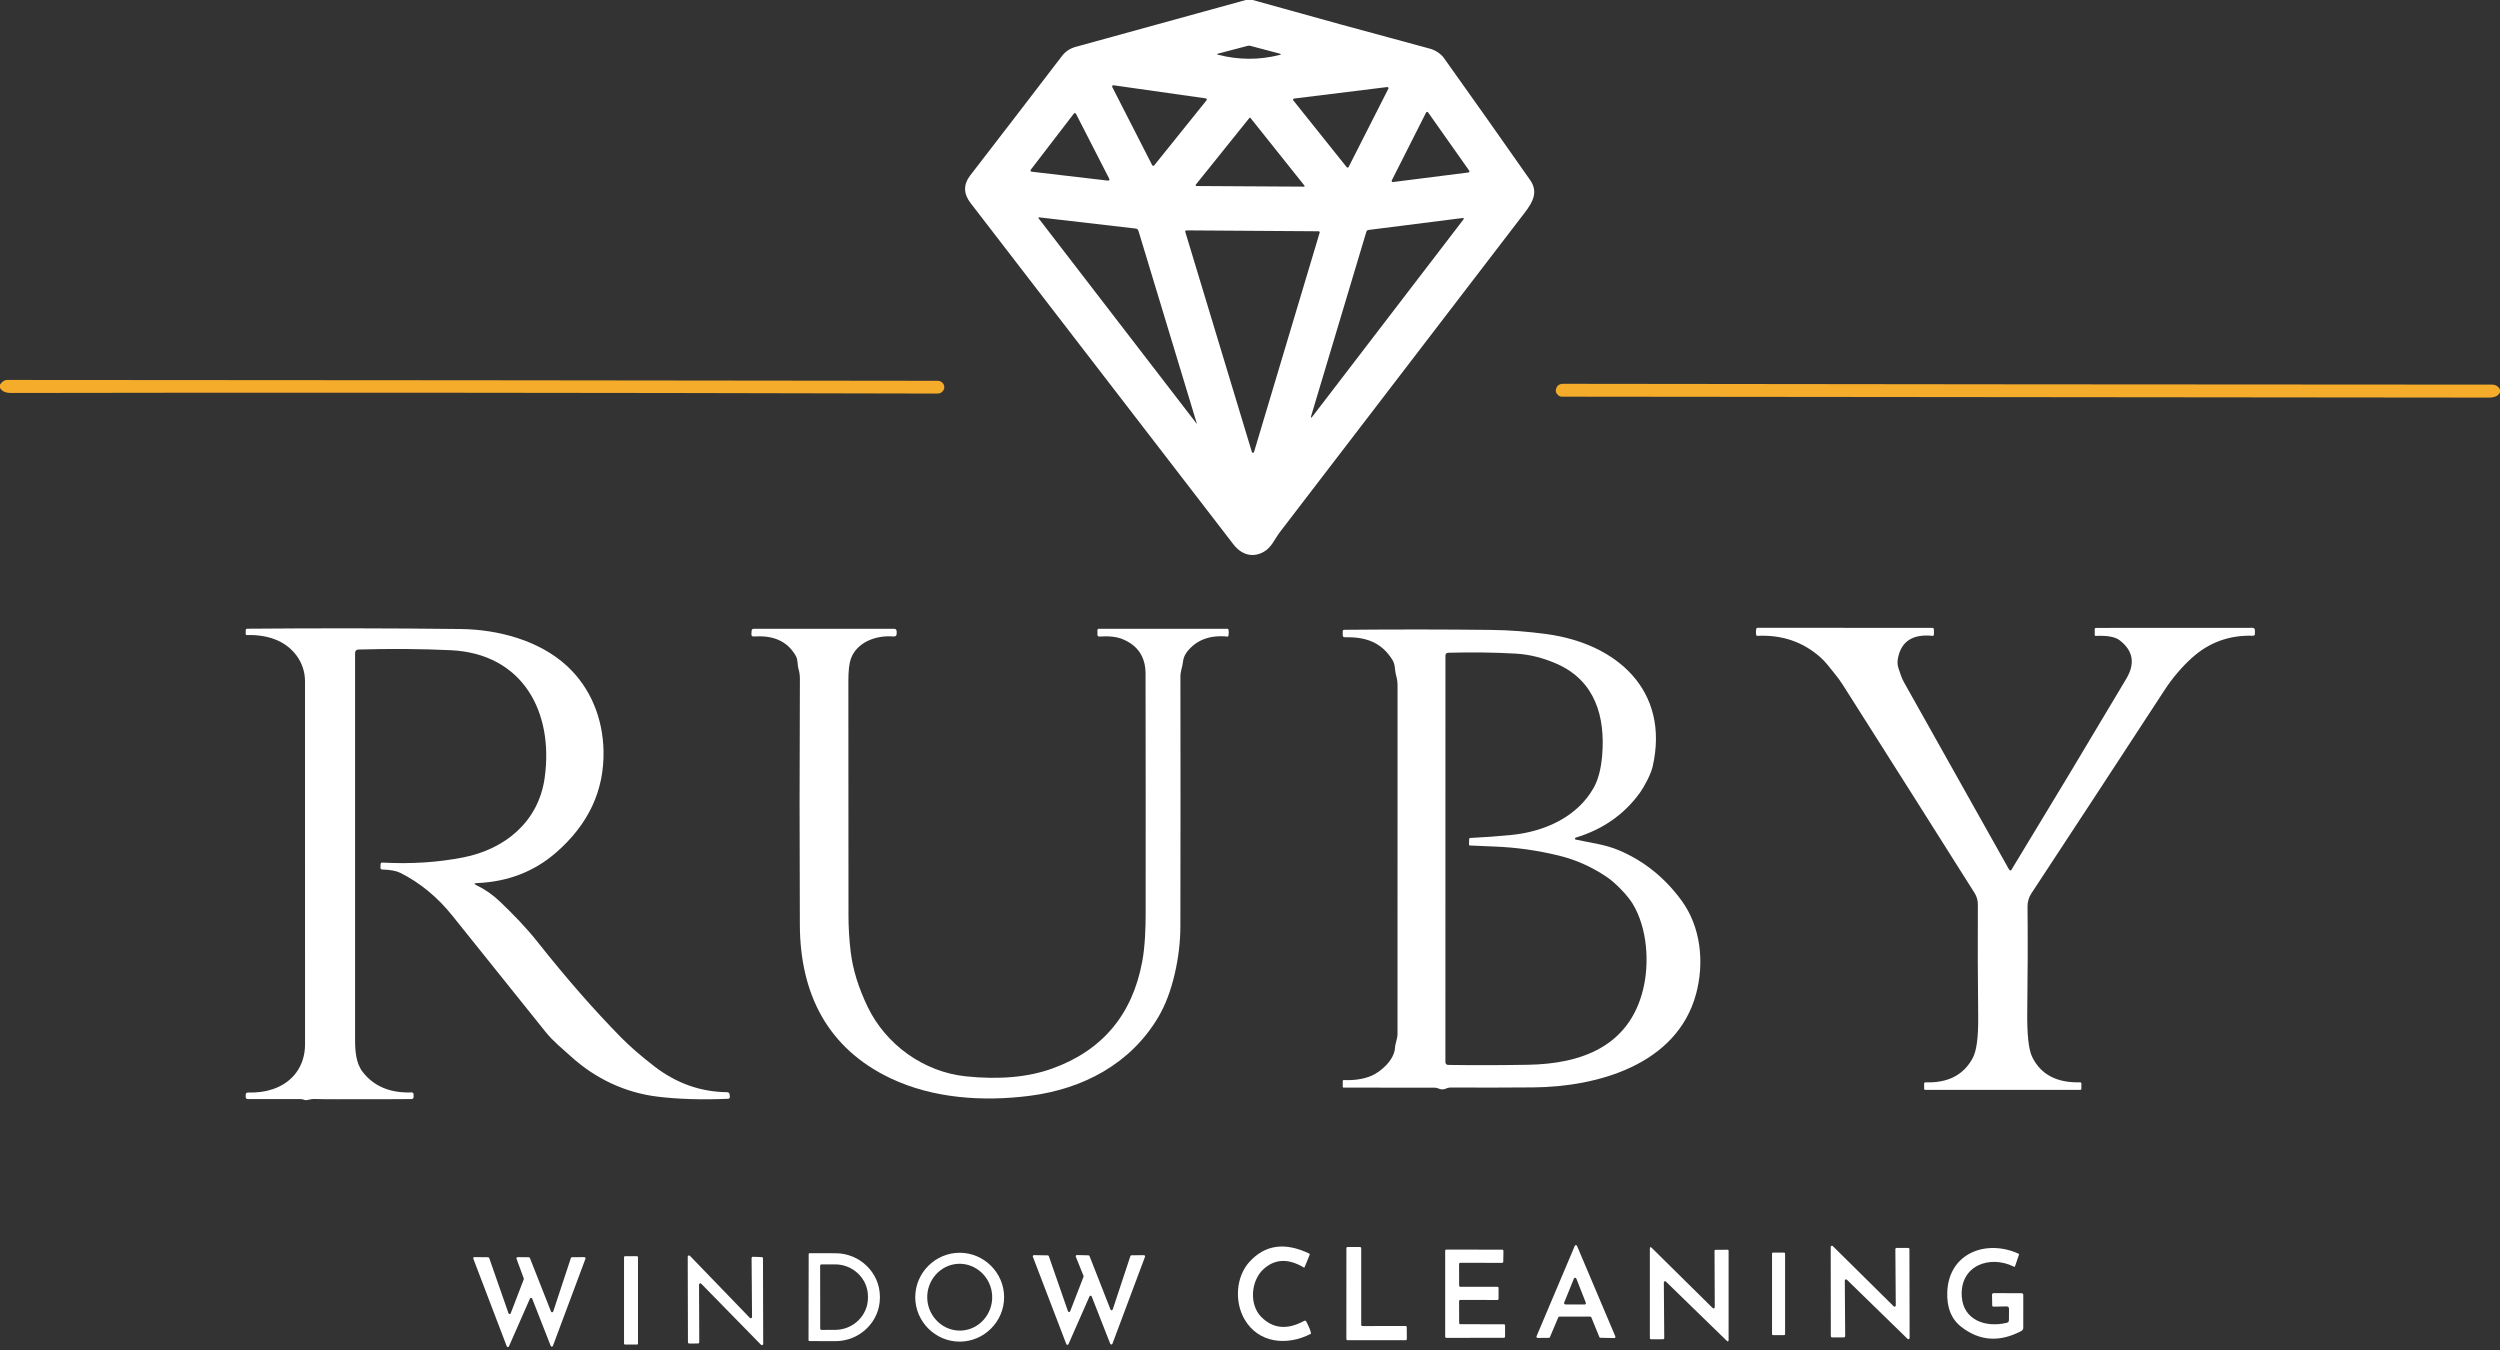 <?xml version="1.0" encoding="UTF-8" standalone="no"?>
<!DOCTYPE svg PUBLIC "-//W3C//DTD SVG 1.1//EN" "http://www.w3.org/Graphics/SVG/1.1/DTD/svg11.dtd">
<svg width="100%" height="100%" viewBox="0 0 674 364" version="1.1" xmlns="http://www.w3.org/2000/svg" xmlns:xlink="http://www.w3.org/1999/xlink" xml:space="preserve" xmlns:serif="http://www.serif.com/" style="fill-rule:evenodd;clip-rule:evenodd;stroke-linejoin:round;stroke-miterlimit:2;">
    <rect x="0" y="0" width="674" height="364" fill="#333333" stroke="none"/>
    <g transform="matrix(1,0,0,1,0,-0.306)">
        <g transform="matrix(1,0,0,1,6.988,0.306)">
            <path d="M328.89,0L330.73,0C346.637,4.46 362.557,8.83 378.49,13.11C379.89,13.48 381.45,14.45 382.31,15.66C390.043,26.5 397.783,37.457 405.53,48.53C407.77,51.73 406.29,54.45 404.09,57.32C382.09,86.02 360.093,114.72 338.1,143.42C336.66,145.29 335.82,147.63 333.66,148.81C330.54,150.52 327.58,149.41 325.55,146.77C303.677,118.33 280.05,87.65 254.67,54.73C252.73,52.21 252.71,49.72 254.61,47.26C262.457,37.1 270.69,26.383 279.31,15.11C280.25,13.877 281.49,13.05 283.03,12.63C298.31,8.43 313.597,4.22 328.89,0ZM321.44,14.77C327,16.19 332.517,16.203 337.99,14.81C338.45,14.697 338.45,14.577 337.99,14.45L330.1,12.36C329.878,12.294 329.642,12.291 329.42,12.35L321.44,14.45C321.033,14.557 321.033,14.663 321.44,14.77ZM318.29,27.05C318.336,26.992 318.36,26.92 318.36,26.846C318.36,26.684 318.241,26.544 318.08,26.52L293.22,22.99C293.204,22.988 293.188,22.987 293.172,22.987C292.991,22.987 292.842,23.135 292.842,23.317C292.842,23.37 292.855,23.423 292.88,23.47L303.64,44.53C303.697,44.638 303.81,44.705 303.931,44.705C304.032,44.705 304.127,44.659 304.19,44.58L318.29,27.05ZM367.31,23.92C367.333,23.876 367.345,23.827 367.345,23.777C367.345,23.607 367.205,23.467 367.035,23.467C367.02,23.467 367.005,23.468 366.99,23.47L341.89,26.57C341.737,26.591 341.623,26.723 341.623,26.877C341.623,26.947 341.646,27.015 341.69,27.07L356.08,45.07C356.139,45.145 356.229,45.189 356.324,45.189C356.44,45.189 356.547,45.123 356.6,45.02L367.31,23.92ZM388.9,46.5C389.054,46.48 389.17,46.347 389.17,46.193C389.17,46.127 389.149,46.063 389.11,46.01L378.02,30.29C377.962,30.208 377.867,30.159 377.767,30.159C377.65,30.159 377.543,30.225 377.49,30.33L368.24,48.63C368.217,48.674 368.206,48.723 368.206,48.772C368.206,48.942 368.346,49.082 368.516,49.082C368.527,49.082 368.539,49.081 368.55,49.08L388.9,46.5ZM270.91,45.76C270.865,45.818 270.841,45.889 270.841,45.961C270.841,46.131 270.972,46.274 271.14,46.29L291.75,48.7C291.762,48.701 291.775,48.702 291.787,48.702C291.968,48.702 292.117,48.553 292.117,48.372C292.117,48.319 292.104,48.267 292.08,48.22L283.09,30.67C283.034,30.558 282.92,30.487 282.795,30.487C282.69,30.487 282.592,30.536 282.53,30.62L270.91,45.76ZM315.58,50.15L344.5,50.32C344.78,50.327 344.82,50.203 344.62,49.95L330.16,31.82C330.047,31.68 329.937,31.68 329.83,31.82L315.4,49.78C315.369,49.82 315.352,49.869 315.352,49.92C315.352,50.045 315.455,50.149 315.58,50.15ZM273.25,58.61C272.937,58.577 272.877,58.683 273.07,58.93L315.61,114.2C315.69,114.3 315.71,114.29 315.67,114.17L299.93,62.21C299.832,61.89 299.553,61.657 299.22,61.62L273.25,58.61ZM387.25,58.79L362,61.99C361.673,62.03 361.463,62.207 361.37,62.52L346.54,112.01C346.32,112.75 346.447,112.813 346.92,112.2L387.5,59.24C387.773,58.887 387.69,58.737 387.25,58.79ZM348.79,62.73C348.797,62.704 348.801,62.677 348.801,62.65C348.801,62.485 348.665,62.35 348.501,62.35C348.501,62.35 348.5,62.35 348.5,62.35L312.85,62.11C312.849,62.11 312.847,62.11 312.846,62.11C312.682,62.11 312.546,62.245 312.546,62.41C312.546,62.441 312.551,62.471 312.56,62.5L330.52,121.86C330.556,121.989 330.675,122.078 330.809,122.078C330.946,122.078 331.067,121.984 331.1,121.85L348.79,62.73Z" style="fill:white;fill-rule:nonzero;"/>
        </g>
        <path d="M0,104.88L0,104.01C0.24,103.617 0.55,103.297 0.93,103.05C1.23,102.843 1.567,102.74 1.94,102.74C86.327,102.78 169.957,102.857 252.83,102.97C253.782,102.975 254.568,103.748 254.59,104.7C254.59,104.96 254.537,105.19 254.43,105.39C254.063,106.077 253.493,106.417 252.72,106.41C152.587,106.163 69.347,106.11 3,106.25C1.493,106.257 0.493,105.8 0,104.88Z" style="fill:rgb(245,172,43);fill-rule:nonzero;"/>
        <path d="M674,105.34L674,106.06C673.58,107.02 672.58,107.5 671,107.5C587.733,107.407 504.43,107.323 421.09,107.25C420.736,107.25 420.391,107.123 420.12,106.89C419.6,106.443 419.377,105.973 419.45,105.48C419.63,104.347 420.293,103.78 421.44,103.78C504,103.893 587.463,103.967 671.83,104C672.87,104 673.56,104.47 674,105.34Z" style="fill:rgb(245,172,43);fill-rule:nonzero;"/>
        <g id="Text" transform="matrix(1,0,0,1,13,0)">
            <g id="RUBY">
                <path d="M115.45,238.96C117.777,240.08 119.903,241.567 121.83,243.42C125.41,246.85 128.83,250.34 131.94,254.27C139.687,264.057 147.2,272.647 154.48,280.04C156.867,282.46 159.86,285.057 163.46,287.83C169.367,292.37 175.87,294.68 182.97,294.76C183.437,294.767 183.687,295.003 183.72,295.47L183.76,295.99C183.787,296.343 183.623,296.527 183.27,296.54C176.237,296.84 169.897,296.647 164.25,295.96C155.52,294.89 147.53,291.1 141,285.19C138.59,283.01 136.11,281.04 134.07,278.49C125.657,267.957 117.273,257.503 108.92,247.13C104.887,242.117 100.223,238.283 94.93,235.63C93.837,235.083 92.22,234.783 90.08,234.73C89.727,234.723 89.557,234.543 89.57,234.19L89.61,233.3C89.623,232.987 89.783,232.84 90.09,232.86C97.843,233.273 105.133,232.803 111.96,231.45C123.07,229.25 132.17,221.92 133.84,210.05C136.34,192.27 127.95,176.51 108.5,175.6C100.473,175.227 92.163,175.167 83.57,175.42C83.109,175.431 82.735,175.814 82.73,176.28C82.723,211.16 82.723,245.937 82.73,280.61C82.73,283.52 82.93,286.92 84.78,289.3C87.807,293.2 92.213,295.04 98,294.82C98,294.82 98,294.82 98,294.82C98.258,294.809 98.479,295.017 98.49,295.28C98.49,295.28 98.51,296.04 98.51,296.04C98.51,296.044 98.51,296.047 98.51,296.051C98.516,296.352 98.276,296.605 97.98,296.61C97.977,296.61 97.973,296.61 97.97,296.61C93.83,296.65 89.447,296.663 84.82,296.65C82.496,296.637 80.207,296.64 77.97,296.66C75.77,296.673 73.61,296.65 71.49,296.59C70.67,296.57 69.7,297.11 69.04,296.83C68.7,296.683 68.343,296.613 67.97,296.62C63.123,296.633 58.397,296.633 53.79,296.62C53.79,296.62 53.79,296.62 53.79,296.62C53.483,296.62 53.23,296.367 53.23,296.06C53.23,296.057 53.23,296.053 53.23,296.05L53.24,295.46C53.247,295.053 53.453,294.853 53.86,294.86C56.333,294.92 58.56,294.617 60.54,293.95C66.04,292.11 69.24,287.58 69.24,281.87C69.233,250.343 69.23,217.697 69.23,183.93C69.22,178.79 65.85,174.42 61,172.63C58.787,171.81 56.307,171.44 53.56,171.52C53.347,171.527 53.24,171.423 53.24,171.21L53.25,170.22C53.25,169.947 53.387,169.81 53.66,169.81C73.127,169.643 92.307,169.67 111.2,169.89C121.27,170.01 132.36,172.93 139.88,179.87C146.24,185.76 149.52,193.95 149.71,202.7C149.937,213.427 145.64,222.607 136.82,230.24C130.94,235.327 123.857,238.043 115.57,238.39C114.777,238.43 114.737,238.62 115.45,238.96Z" style="fill:white;fill-rule:nonzero;"/>
                <path d="M529.04,234.98C529.118,234.991 529.194,234.955 529.23,234.89C539.803,217.503 550.15,200.293 560.27,183.26C562.703,179.153 562.093,175.703 558.44,172.91C557.227,171.99 555.1,171.603 552.06,171.75C551.847,171.763 551.74,171.663 551.74,171.45L551.73,169.93C551.73,169.743 551.883,169.59 552.07,169.59L594.24,169.57C594.693,169.57 594.92,169.797 594.92,170.25L594.93,171.19C594.93,171.543 594.753,171.713 594.4,171.7C588.04,171.5 582.547,173.493 577.92,177.68C575.25,180.1 572.67,183.11 570.61,186.28C558.21,205.287 546.23,223.577 534.67,241.15C533.973,242.206 533.607,243.443 533.62,244.7C533.707,253.513 533.683,262.893 533.55,272.84C533.463,279.107 533.9,283.233 534.86,285.22C537.167,289.98 541.48,292.273 547.8,292.1C547.803,292.1 547.807,292.1 547.81,292.1C547.997,292.1 548.15,292.258 548.15,292.45C548.15,292.453 548.13,293.88 548.13,293.88C548.125,294.024 548.009,294.14 547.87,294.14L506.07,294.14C505.863,294.14 505.757,294.033 505.75,293.82L505.74,292.44C505.74,292.438 505.74,292.437 505.74,292.435C505.743,292.249 505.894,292.097 506.075,292.1C506.076,292.1 506.078,292.1 506.08,292.1C512.133,292.327 516.393,290.137 518.86,285.53C519.893,283.597 520.38,279.897 520.32,274.43C520.207,264.11 520.177,254.017 520.23,244.15C520.237,243.06 519.931,241.991 519.35,241.07C507.617,222.463 495.787,203.773 483.86,185C483.187,183.933 482.423,182.887 481.57,181.86C480.36,180.41 479.39,178.97 477.97,177.69C473.23,173.383 467.48,171.397 460.72,171.73C460.607,171.737 460.533,171.683 460.5,171.57C460.367,171.01 460.36,170.447 460.48,169.88C460.527,169.667 460.66,169.56 460.88,169.56L507.91,169.58C508.217,169.58 508.373,169.73 508.38,170.03L508.39,171.36C508.39,171.361 508.39,171.361 508.39,171.362C508.39,171.565 508.223,171.732 508.02,171.732C508.007,171.732 507.993,171.731 507.98,171.73C502.647,171.183 499.543,173.22 498.67,177.84C498.497,178.767 498.557,179.667 498.85,180.54C499.28,181.83 499.69,183.15 500.36,184.33C510.233,201.95 519.66,218.747 528.64,234.72C528.733,234.88 528.867,234.967 529.04,234.98Z" style="fill:white;fill-rule:nonzero;"/>
                <path d="M220.94,271.79C225.84,281.92 235.99,289.31 247.42,290.49C256.447,291.423 264.197,290.723 270.67,288.39C284.183,283.517 292.277,273.897 294.95,259.53C295.71,255.4 295.87,250.53 295.87,246.3C295.89,224.767 295.88,203.31 295.84,181.93C295.833,177.437 293.787,174.34 289.7,172.64C288.107,171.973 285.997,171.733 283.37,171.92C283.36,171.921 283.35,171.921 283.34,171.921C283.082,171.921 282.87,171.709 282.87,171.451C282.87,171.451 282.87,170.23 282.87,170.23C282.87,169.963 283.003,169.83 283.27,169.83L318,169.83C318.08,169.83 318.133,169.87 318.16,169.95C318.313,170.49 318.31,171.107 318.15,171.8C318.13,171.9 318.067,171.943 317.96,171.93C313.247,171.457 309.627,172.793 307.1,175.94C306.427,176.787 306.037,177.713 305.93,178.72C305.78,180.17 305.23,181.25 305.24,182.77C305.28,203.903 305.277,226.317 305.23,250.01C305.223,254.257 304.713,258.55 303.7,262.89C302.64,267.45 301.167,271.323 299.28,274.51C291.8,287.15 278.95,293.9 264.59,295.74C251.99,297.35 238.54,296.44 227.17,291.05C210.12,282.97 202.73,268.26 202.64,249.72C202.54,227.827 202.543,205.68 202.65,183.28C202.65,182.38 202.533,181.53 202.3,180.73C201.91,179.44 202.2,178.24 201.52,177.08C198.98,172.72 194.93,171.6 190.21,171.9C189.763,171.927 189.553,171.717 189.58,171.27L189.63,170.4C189.65,170.02 189.85,169.83 190.23,169.83L228.02,169.83C228.48,169.83 228.72,170.06 228.74,170.52L228.75,171.02C228.777,171.66 228.47,171.953 227.83,171.9C223.23,171.52 218.09,173.38 216.42,177.83C215.953,179.097 215.72,181.09 215.72,183.81C215.753,205.617 215.763,226.703 215.75,247.07C215.75,250.363 215.953,253.68 216.36,257.02C216.94,261.753 218.467,266.677 220.94,271.79Z" style="fill:white;fill-rule:nonzero;"/>
                <path d="M411.79,226.14C411.678,226.176 411.602,226.28 411.602,226.397C411.602,226.522 411.689,226.631 411.81,226.66C415.66,227.49 419.62,227.95 423.26,229.46C430.093,232.307 435.793,236.857 440.36,243.11C445.59,250.28 446.53,259.9 444.25,268.31C439.06,287.41 417.62,293.34 400.29,293.47C392.923,293.53 385.577,293.54 378.25,293.5C377.75,293.493 377.27,293.593 376.81,293.8C376.143,294.087 375.473,294.073 374.8,293.76C374.493,293.62 374.167,293.55 373.82,293.55L349.26,293.52C349.087,293.52 349,293.433 349,293.26L349.01,291.78C349.017,291.573 349.12,291.477 349.32,291.49C352.107,291.603 354.54,291.237 356.62,290.39C359.24,289.32 362.89,286.09 363.09,282.82C363.17,281.48 363.77,280.4 363.77,279.03C363.75,248.523 363.753,217.247 363.78,185.2C363.78,184.233 363.653,183.307 363.4,182.42C362.99,181 363.21,179.56 362.45,178.3C359.4,173.32 355.04,172 349.55,172.1C349.183,172.107 349,171.927 349,171.56L349,170.51C349,170.243 349.133,170.107 349.4,170.1C363.333,169.973 376.523,169.983 388.97,170.13C393.903,170.183 398.953,170.567 404.12,171.28C422.81,173.85 437.23,186.39 432.56,206.96C432.11,208.94 430.43,212.21 429.01,214.17C424.81,219.943 419.07,223.933 411.79,226.14ZM383.39,226.22C387.037,226.053 390.76,225.78 394.56,225.4C403.33,224.52 412.2,220.61 416.64,212.72C417.86,210.56 418.627,207.66 418.94,204.02C419.83,193.52 417.05,183.84 406.72,179.28C403.033,177.653 399.337,176.733 395.63,176.52C389.883,176.193 383.8,176.117 377.38,176.29C376.998,176.301 376.69,176.622 376.69,177.01L376.68,286.69C376.68,287.085 377.005,287.41 377.4,287.41C384.36,287.51 391.533,287.497 398.92,287.37C413.43,287.13 426.27,282.37 430,266.99C431.72,259.89 431.14,250.54 427.19,244C425.75,241.63 422.51,238.3 420.19,236.74C416.143,234.007 411.83,232.083 407.25,230.97C401.377,229.543 395.547,228.73 389.76,228.53C387.587,228.45 385.433,228.357 383.3,228.25C383.12,228.243 383.033,228.147 383.04,227.96L383.09,226.53C383.097,226.337 383.197,226.233 383.39,226.22Z" style="fill:white;fill-rule:nonzero;"/>
            </g>
            <g id="CLEANING" transform="matrix(1,0,0,1,11,0)">
                <path d="M404.72,355.26L396.4,355.27C396.272,355.273 396.158,355.352 396.11,355.47L393.86,360.8C393.809,360.915 393.695,360.989 393.57,360.99L390.55,361.01C390.547,361.01 390.545,361.01 390.542,361.01C390.367,361.01 390.222,360.866 390.222,360.69C390.222,360.645 390.232,360.601 390.25,360.56L400.57,336.17C400.622,336.058 400.736,335.985 400.86,335.985C400.984,335.985 401.098,336.058 401.15,336.17L411.5,360.61C411.515,360.648 411.523,360.689 411.523,360.73C411.523,360.906 411.379,361.05 411.203,361.05C411.202,361.05 411.201,361.05 411.2,361.05L407.48,360.97C407.355,360.969 407.241,360.895 407.19,360.78L405.02,355.46C404.971,355.338 404.851,355.259 404.72,355.26ZM397.7,351.49C397.681,351.534 397.671,351.582 397.671,351.63C397.671,351.822 397.828,351.98 398.02,351.98L403.21,352C403.21,352 403.211,352 403.211,352C403.403,352 403.561,351.842 403.561,351.65C403.561,351.609 403.554,351.568 403.54,351.53L400.98,345.01C400.928,344.875 400.798,344.785 400.653,344.785C400.512,344.785 400.384,344.87 400.33,345L397.7,351.49Z" style="fill:white;fill-rule:nonzero;"/>
                <path d="M487.1,352.25L486.99,337.07C486.99,336.889 487.139,336.74 487.32,336.74L490.45,336.74C490.631,336.74 490.78,336.889 490.78,337.07L490.83,361.03C490.826,361.209 490.679,361.353 490.5,361.353C490.414,361.353 490.332,361.32 490.27,361.26L473.92,345.32C473.858,345.26 473.776,345.227 473.69,345.227C473.509,345.227 473.36,345.376 473.36,345.557C473.36,345.558 473.36,345.559 473.36,345.56L473.46,360.53C473.46,360.711 473.311,360.86 473.13,360.86L469.92,360.86C469.739,360.86 469.59,360.711 469.59,360.53L469.56,336.48C469.564,336.301 469.711,336.157 469.89,336.157C469.976,336.157 470.058,336.19 470.12,336.25L486.54,352.49C486.602,352.55 486.684,352.583 486.77,352.583C486.951,352.583 487.1,352.434 487.1,352.253C487.1,352.252 487.1,352.251 487.1,352.25Z" style="fill:white;fill-rule:nonzero;"/>
                <path d="M315.99,355.3C319.157,358.533 323.017,358.91 327.57,356.43C327.843,356.283 328.05,356.347 328.19,356.62C328.997,358.213 329.413,359.27 329.44,359.79C329.447,359.843 329.423,359.883 329.37,359.91C323,363.22 315.26,362.46 311.52,355.99C308.76,351.21 309.24,344.52 312.79,340.57C317.01,335.883 322.403,335.117 328.97,338.27C329.11,338.337 329.15,338.443 329.09,338.59L327.72,341.94C327.719,341.943 327.717,341.946 327.716,341.949C327.677,342.028 327.584,342.062 327.51,342.026C327.507,342.024 327.503,342.022 327.5,342.02C323.36,339.54 319.76,339.67 316.7,342.41C313.25,345.49 312.71,351.94 315.99,355.3Z" style="fill:white;fill-rule:nonzero;"/>
                <path d="M425.13,345.82C425.068,345.76 424.986,345.727 424.9,345.727C424.721,345.727 424.574,345.871 424.57,346.05L424.68,361.03C424.68,361.25 424.57,361.36 424.35,361.36L421.15,361.38C420.958,361.38 420.8,361.222 420.8,361.03L420.8,336.96C420.8,336.473 420.973,336.4 421.32,336.74L437.55,352.77C438.05,353.263 438.3,353.16 438.3,352.46L438.24,337.5C438.24,337.363 438.357,337.25 438.5,337.25L441.76,337.24C441.94,337.24 442.03,337.33 442.03,337.51L442.03,361.51C442.03,362.01 441.85,362.087 441.49,361.74L425.13,345.82Z" style="fill:white;fill-rule:nonzero;"/>
                <path d="M343.31,357.81L354.93,357.79C355.111,357.79 355.26,357.939 355.26,358.12L355.28,361.3C355.28,361.481 355.131,361.63 354.95,361.63L339.31,361.63C339.129,361.63 338.98,361.481 338.98,361.3L338.99,336.82C338.99,336.639 339.139,336.49 339.32,336.49L342.65,336.5C342.831,336.5 342.98,336.649 342.98,336.83L342.98,357.48C342.98,357.661 343.129,357.81 343.31,357.81Z" style="fill:white;fill-rule:nonzero;"/>
                <path d="M516.94,352.51L513.47,352.58C513.223,352.58 513.1,352.46 513.1,352.22L513.05,349.44C513.043,349.093 513.213,348.923 513.56,348.93L520.97,348.96C521.31,348.96 521.48,349.13 521.48,349.47L521.47,358.28C521.47,358.667 521.297,358.953 520.95,359.14C515.11,362.233 509.727,361.873 504.8,358.06C502.067,355.953 500.797,352.76 500.99,348.48C501.48,338.08 511.53,334.39 520.16,338.28C520.307,338.34 520.353,338.447 520.3,338.6L519.26,341.68C519.207,341.84 519.103,341.88 518.95,341.8C512.41,338.54 504.28,341.52 504.9,349.94C505.37,356.18 511.26,358.31 517,356.94C517.407,356.847 517.61,356.59 517.61,356.17L517.63,353.19C517.63,352.73 517.4,352.503 516.94,352.51Z" style="fill:white;fill-rule:nonzero;"/>
                <path d="M369.71,357.31L381.45,357.33C381.626,357.33 381.77,357.474 381.77,357.65L381.76,360.66C381.76,360.836 381.616,360.98 381.44,360.98L365.94,360.99C365.764,360.99 365.62,360.846 365.62,360.67L365.62,337.51C365.62,337.334 365.764,337.19 365.94,337.19L381.01,337.22C381.186,337.22 381.33,337.364 381.33,337.54L381.28,340.45C381.28,340.626 381.136,340.77 380.96,340.77L369.69,340.76C369.514,340.76 369.37,340.904 369.37,341.08L369.38,346.9C369.38,347.076 369.524,347.22 369.7,347.22L379.69,347.22C379.866,347.22 380.01,347.364 380.01,347.54L380.01,350.46C380.01,350.636 379.866,350.78 379.69,350.78L369.69,350.77C369.514,350.77 369.37,350.914 369.37,351.09L369.39,356.99C369.39,357.166 369.534,357.31 369.71,357.31Z" style="fill:white;fill-rule:nonzero;"/>
                <path d="M457.26,338.28L457.26,359.98C457.26,360.129 457.139,360.25 456.99,360.25L454.01,360.25C453.861,360.25 453.74,360.129 453.74,359.98L453.74,338.28C453.74,338.131 453.861,338.01 454.01,338.01L456.99,338.01C457.139,338.01 457.26,338.131 457.26,338.28Z" style="fill:white;"/>
            </g>
            <g id="WINDOW" transform="matrix(1,0,0,1,11,0)">
                <path d="M194.02,338.4C194.02,338.268 194.128,338.16 194.26,338.16L201.28,338.18C207.841,338.191 213.231,343.477 213.22,349.89C213.22,349.89 213.22,350.211 213.22,350.211C213.209,356.624 207.801,361.891 201.24,361.88L194.22,361.86C194.088,361.86 193.98,361.752 193.98,361.62L194.02,338.4ZM197.11,341.54L197.13,358.5C197.13,358.5 197.13,358.5 197.13,358.5C197.13,358.692 197.288,358.85 197.48,358.85C197.483,358.85 197.487,358.85 197.49,358.85L201.17,358.84C206.021,358.829 210.005,354.935 210,350.21L210,349.79C210,349.788 210,349.786 210,349.785C209.992,345.056 205.99,341.172 201.135,341.18C201.133,341.18 201.132,341.18 201.13,341.18L197.45,341.19C197.262,341.195 197.11,341.352 197.11,341.54Z" style="fill:white;fill-rule:nonzero;"/>
                <path d="M246.71,350.03C246.71,356.602 241.302,362.01 234.73,362.01C228.158,362.01 222.75,356.602 222.75,350.03C222.75,343.458 228.158,338.05 234.73,338.05C241.302,338.05 246.71,343.458 246.71,350.03ZM235.164,359.03C235.164,359.03 235.164,359.03 235.164,359.03C239.965,358.804 243.723,354.555 243.49,349.617C243.49,349.617 243.49,349.617 243.49,349.617C243.257,344.68 239.116,340.804 234.316,341.03C234.316,341.03 234.316,341.03 234.316,341.03C229.515,341.256 225.757,345.505 225.99,350.443C225.99,350.443 225.99,350.443 225.99,350.443C226.223,355.38 230.364,359.256 235.164,359.03Z" style="fill:white;fill-rule:nonzero;"/>
                <path d="M164.17,362.51L161.82,362.52C161.628,362.52 161.47,362.362 161.47,362.17L161.41,339.12C161.413,338.93 161.57,338.775 161.76,338.775C161.854,338.775 161.944,338.813 162.01,338.88L178.15,355.6C178.216,355.667 178.306,355.705 178.4,355.705C178.592,355.705 178.75,355.547 178.75,355.355C178.75,355.353 178.75,355.352 178.75,355.35L178.63,339.49C178.63,339.486 178.63,339.483 178.63,339.479C178.63,339.287 178.788,339.129 178.98,339.129C178.987,339.129 178.993,339.13 179,339.13L181.36,339.22C181.548,339.225 181.7,339.382 181.7,339.57L181.76,362.61C181.757,362.8 181.6,362.955 181.41,362.955C181.316,362.955 181.226,362.917 181.16,362.85L165.06,346.4C164.994,346.333 164.904,346.295 164.81,346.295C164.62,346.295 164.463,346.45 164.46,346.64L164.52,362.16C164.52,362.352 164.362,362.51 164.17,362.51Z" style="fill:white;fill-rule:nonzero;"/>
                <path d="M269.73,349.81L264.06,362.69C264.008,362.803 263.894,362.876 263.769,362.876C263.637,362.876 263.517,362.794 263.47,362.67L254.46,339.12C254.447,339.085 254.44,339.048 254.44,339.01C254.44,338.835 254.585,338.69 254.76,338.69L258.47,338.75C258.6,338.754 258.715,338.838 258.76,338.96L263.92,353.81C263.965,353.938 264.086,354.024 264.222,354.024C264.353,354.024 264.472,353.943 264.52,353.82L268.12,344.52C268.151,344.443 268.151,344.357 268.12,344.28L266.04,339.11C266.025,339.072 266.017,339.031 266.017,338.99C266.017,338.814 266.161,338.67 266.337,338.67C266.341,338.67 266.346,338.67 266.35,338.67L269.45,338.74C269.58,338.744 269.695,338.828 269.74,338.95L275.39,353.36C275.439,353.48 275.557,353.559 275.686,353.559C275.824,353.559 275.947,353.471 275.99,353.34L280.75,338.95C280.793,338.82 280.914,338.732 281.05,338.73L284.38,338.7C284.384,338.7 284.389,338.7 284.393,338.7C284.569,338.7 284.713,338.844 284.713,339.02C284.713,339.061 284.705,339.102 284.69,339.14L275.91,362.59C275.86,362.709 275.744,362.786 275.615,362.786C275.486,362.786 275.37,362.709 275.32,362.59L270.32,349.83C270.273,349.706 270.153,349.624 270.021,349.624C269.896,349.624 269.782,349.697 269.73,349.81Z" style="fill:white;fill-rule:nonzero;"/>
                <path d="M148,339.25L148,362.53C148,362.679 147.879,362.8 147.73,362.8L144.51,362.8C144.361,362.8 144.24,362.679 144.24,362.53L144.24,339.25C144.24,339.101 144.361,338.98 144.51,338.98L147.73,338.98C147.879,338.98 148,339.101 148,339.25Z" style="fill:white;"/>
                <path d="M117.21,344.98L115.25,339.66C115.237,339.625 115.23,339.588 115.23,339.55C115.23,339.375 115.375,339.23 115.55,339.23L118.56,339.26C118.691,339.259 118.811,339.338 118.86,339.46L124.55,353.9C124.599,354.02 124.717,354.099 124.846,354.099C124.984,354.099 125.107,354.011 125.15,353.88L129.91,339.47C129.953,339.34 130.074,339.252 130.21,339.25L133.54,339.23C133.715,339.23 133.86,339.375 133.86,339.55C133.86,339.588 133.853,339.625 133.84,339.66L125.07,363.15C125.024,363.275 124.903,363.359 124.77,363.359C124.637,363.359 124.516,363.275 124.47,363.15L119.47,350.4C119.421,350.279 119.303,350.199 119.173,350.199C119.046,350.199 118.931,350.274 118.88,350.39L113.21,363.29C113.158,363.403 113.044,363.476 112.919,363.476C112.787,363.476 112.667,363.394 112.62,363.27L103.61,339.66C103.595,339.622 103.587,339.581 103.587,339.54C103.587,339.364 103.731,339.22 103.907,339.22C103.908,339.22 103.909,339.22 103.91,339.22L107.59,339.26C107.724,339.26 107.844,339.344 107.89,339.47L113.09,354.36C113.135,354.488 113.256,354.574 113.392,354.574C113.523,354.574 113.642,354.493 113.69,354.37L117.21,345.2C117.236,345.129 117.236,345.051 117.21,344.98Z" style="fill:white;fill-rule:nonzero;"/>
            </g>
        </g>
    </g>
</svg>
